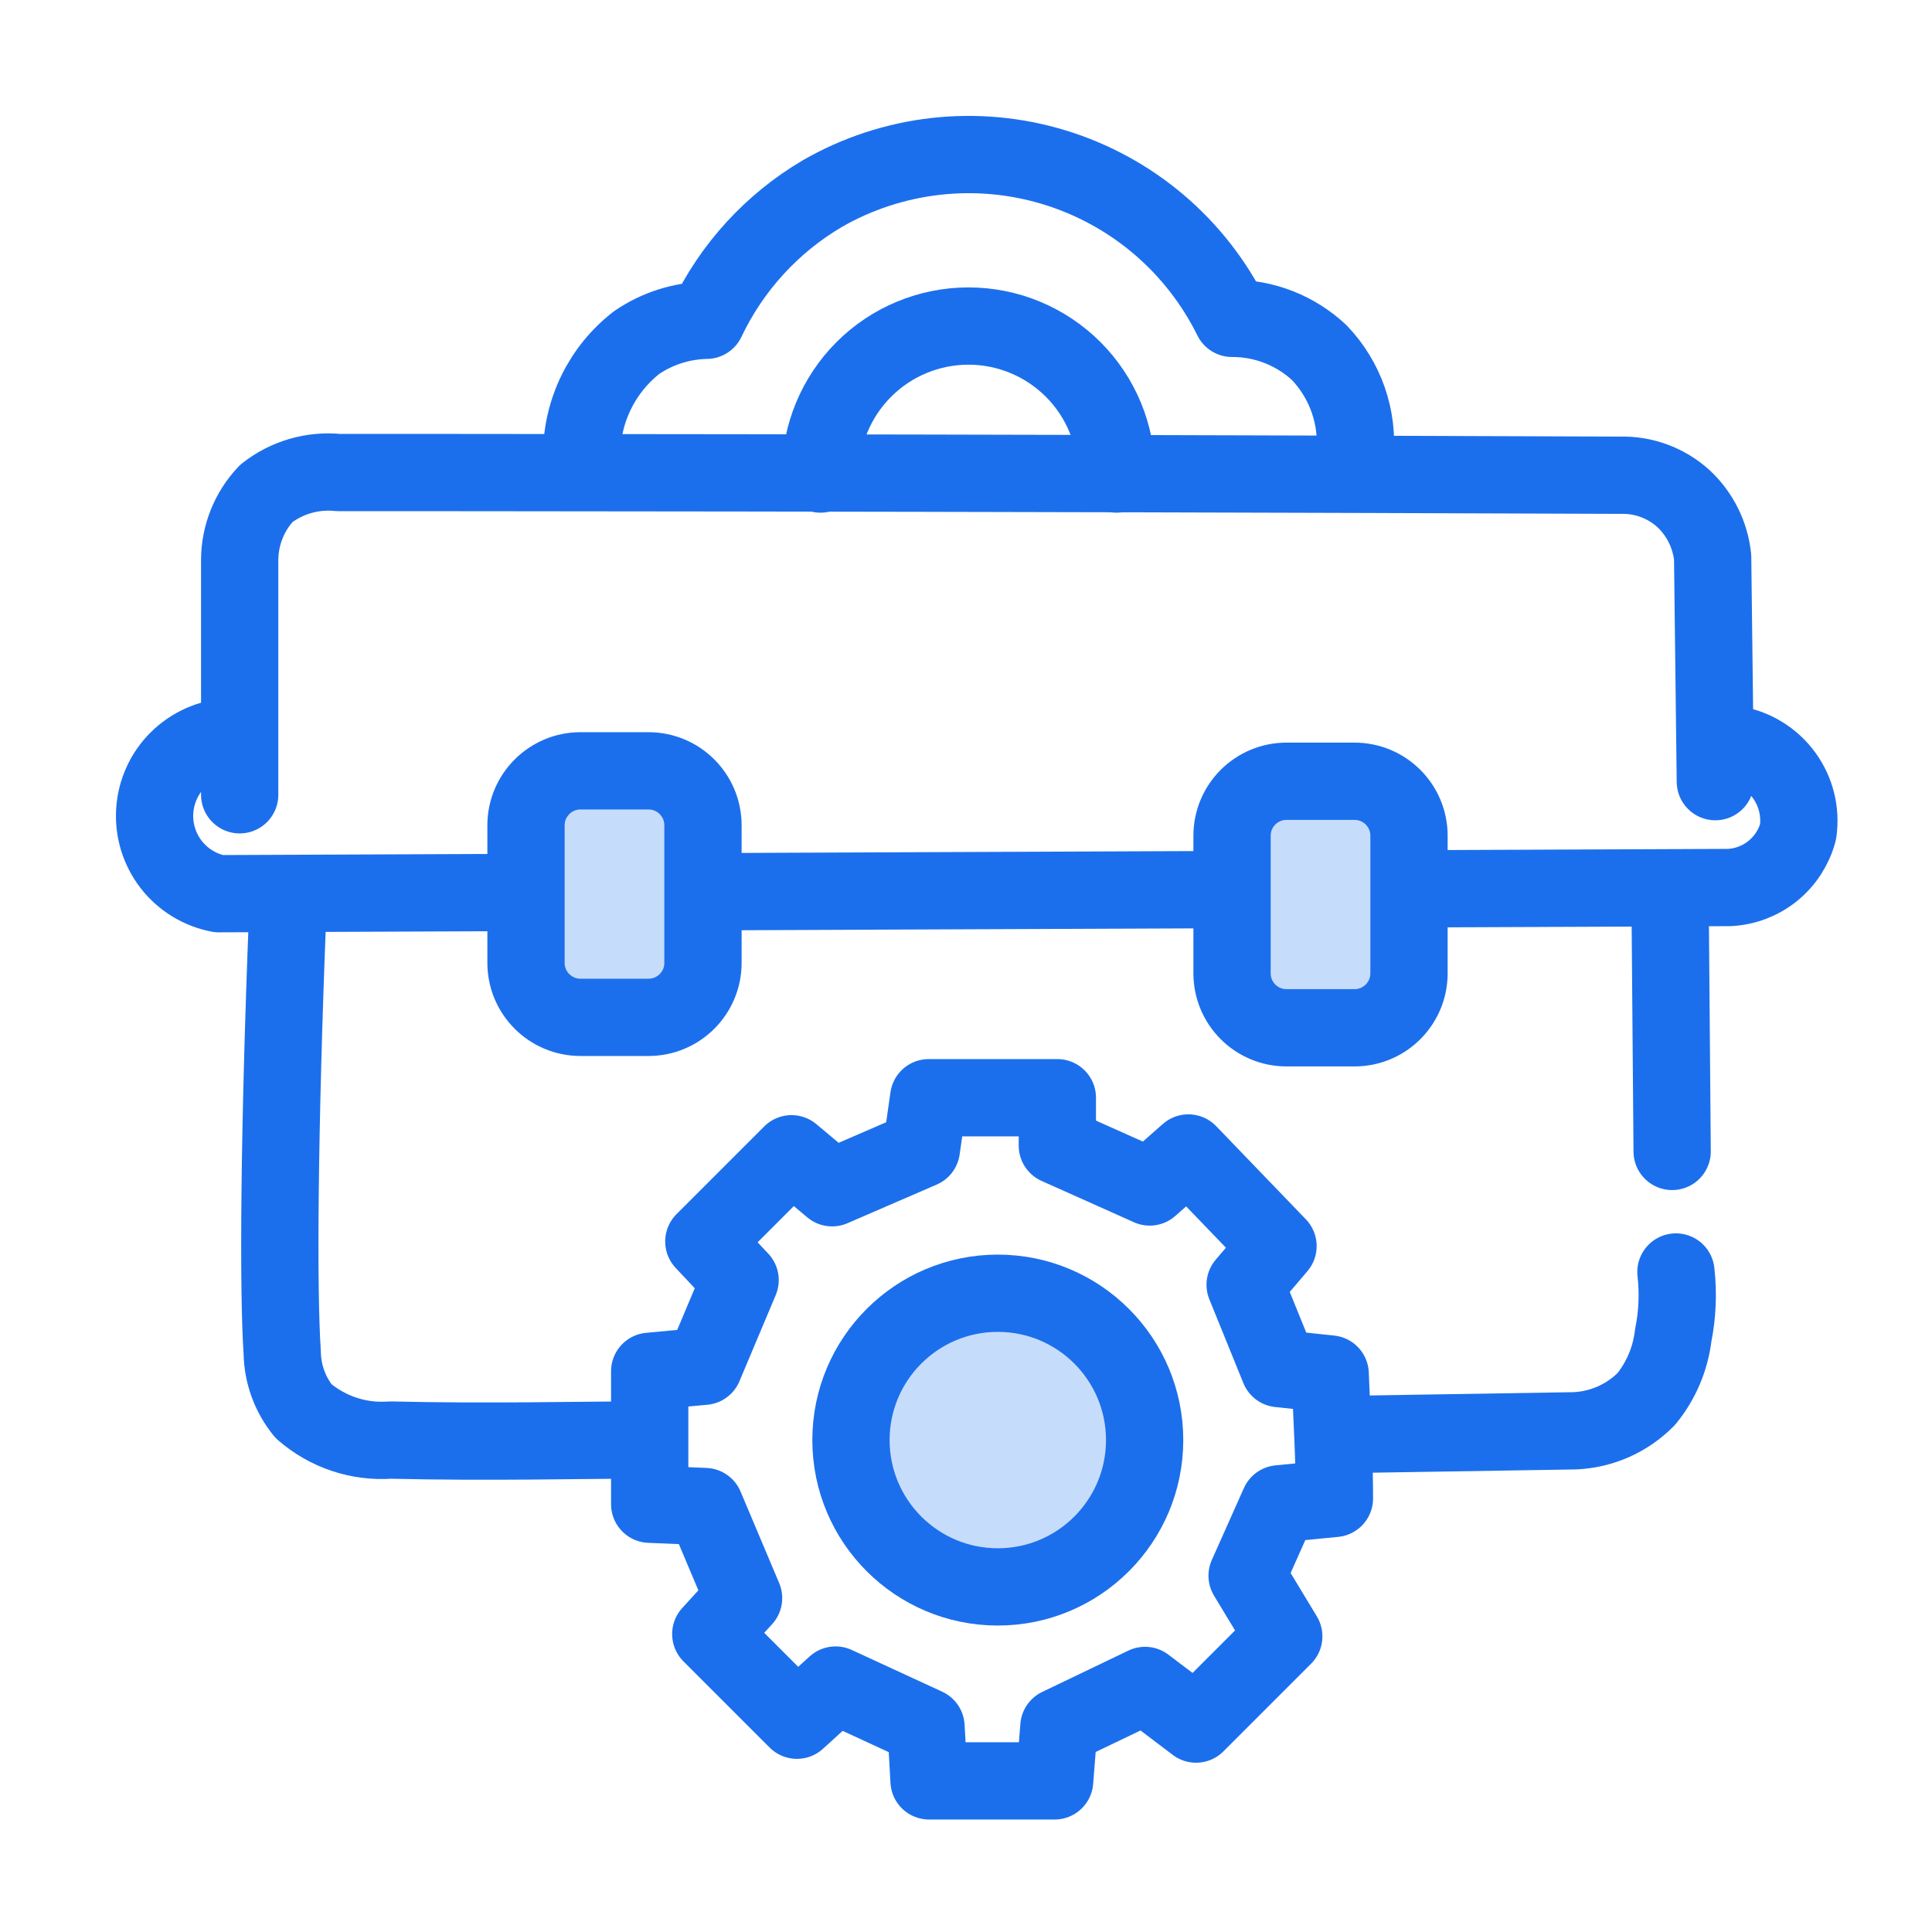 <svg width="50" height="50" viewBox="0 0 50 50" fill="none" xmlns="http://www.w3.org/2000/svg">
<path d="M6.203 20.569V14.489C6.206 13.848 6.453 13.233 6.893 12.769C7.42 12.356 8.087 12.162 8.753 12.229C10.523 12.229 23.753 12.229 41.933 12.299C42.538 12.282 43.126 12.501 43.573 12.909C43.996 13.306 44.262 13.842 44.323 14.419L44.393 20.229" stroke="#1C6FEC" stroke-width="2" stroke-linecap="round" stroke-linejoin="round"/>
<path d="M5.934 19.069C5.435 19.098 4.963 19.308 4.607 19.66C4.252 20.011 4.038 20.481 4.005 20.98C3.971 21.479 4.122 21.973 4.427 22.369C4.733 22.765 5.173 23.035 5.664 23.129L44.754 22.969C45.165 22.949 45.559 22.799 45.879 22.54C46.199 22.281 46.428 21.927 46.534 21.529C46.609 21.013 46.48 20.488 46.173 20.066C45.867 19.644 45.408 19.358 44.894 19.269" stroke="#1C6FEC" stroke-width="2" stroke-linecap="round" stroke-linejoin="round"/>
<path d="M16.783 19.949H15.023C14.245 19.949 13.613 20.581 13.613 21.359V24.919C13.613 25.698 14.245 26.329 15.023 26.329H16.783C17.562 26.329 18.193 25.698 18.193 24.919V21.359C18.193 20.581 17.562 19.949 16.783 19.949Z" fill="#C6DCFB" stroke="#1C6FEC" stroke-width="2" stroke-linecap="round" stroke-linejoin="round"/>
<path d="M35.055 20.219H33.295C32.516 20.219 31.885 20.85 31.885 21.629V25.189C31.885 25.968 32.516 26.599 33.295 26.599H35.055C35.834 26.599 36.465 25.968 36.465 25.189V21.629C36.465 20.85 35.834 20.219 35.055 20.219Z" fill="#C6DCFB" stroke="#1C6FEC" stroke-width="2" stroke-linecap="round" stroke-linejoin="round"/>
<path d="M34.533 37.129L40.753 37.029C41.451 36.999 42.112 36.706 42.603 36.209C42.989 35.737 43.231 35.164 43.303 34.559C43.412 34.019 43.435 33.466 43.373 32.919" stroke="#1C6FEC" stroke-width="2" stroke-linecap="round" stroke-linejoin="round"/>
<path d="M7.444 23.669C7.224 29.209 7.194 33.369 7.304 35.009C7.313 35.56 7.507 36.091 7.854 36.519C8.161 36.786 8.518 36.99 8.904 37.119C9.29 37.248 9.698 37.299 10.104 37.269C12.674 37.329 14.904 37.269 16.434 37.269" stroke="#1C6FEC" stroke-width="2" stroke-linecap="round" stroke-linejoin="round"/>
<path d="M43.225 23.679L43.275 29.799" stroke="#1C6FEC" stroke-width="2" stroke-linecap="round" stroke-linejoin="round"/>
<path d="M15.055 11.779C15.053 11.215 15.182 10.659 15.43 10.152C15.678 9.646 16.039 9.203 16.485 8.859C17.017 8.499 17.642 8.301 18.285 8.289C18.934 6.92 19.979 5.778 21.285 5.009C22.185 4.492 23.182 4.165 24.214 4.048C25.246 3.931 26.29 4.027 27.284 4.33C28.277 4.633 29.198 5.136 29.989 5.808C30.78 6.48 31.425 7.308 31.885 8.239C32.724 8.236 33.532 8.555 34.145 9.129C34.48 9.48 34.736 9.899 34.895 10.358C35.053 10.818 35.111 11.305 35.065 11.789" stroke="#1C6FEC" stroke-width="2" stroke-linecap="round" stroke-linejoin="round"/>
<path d="M21.234 12.268C21.234 11.253 21.638 10.278 22.356 9.56C23.074 8.842 24.049 8.438 25.064 8.438C26.08 8.438 27.054 8.842 27.773 9.56C28.491 10.278 28.894 11.253 28.894 12.268" stroke="#1C6FEC" stroke-width="2" stroke-linecap="round" stroke-linejoin="round"/>
<path d="M32.275 40.779L33.105 38.919L34.535 38.779C34.535 37.709 34.465 36.639 34.425 35.559L33.105 35.419L32.224 33.249L33.075 32.249L30.755 29.839L29.755 30.719L27.364 29.649V28.409H24.035L23.845 29.739L21.535 30.739L20.485 29.859L18.215 32.129L19.154 33.129L18.215 35.359L16.814 35.489V38.929L18.244 38.989L19.244 41.359L18.395 42.289L20.625 44.519L21.625 43.609L23.965 44.689L24.044 46.089H27.294L27.404 44.689L29.634 43.619L30.954 44.619L33.224 42.349L32.275 40.779Z" stroke="#1C6FEC" stroke-width="2" stroke-linecap="round" stroke-linejoin="round"/>
<path d="M25.823 41.069C27.922 41.069 29.623 39.367 29.623 37.269C29.623 35.17 27.922 33.469 25.823 33.469C23.725 33.469 22.023 35.17 22.023 37.269C22.023 39.367 23.725 41.069 25.823 41.069Z" fill="#C6DCFB" stroke="#1C6FEC" stroke-width="2" stroke-linecap="round" stroke-linejoin="round"/>
</svg>
